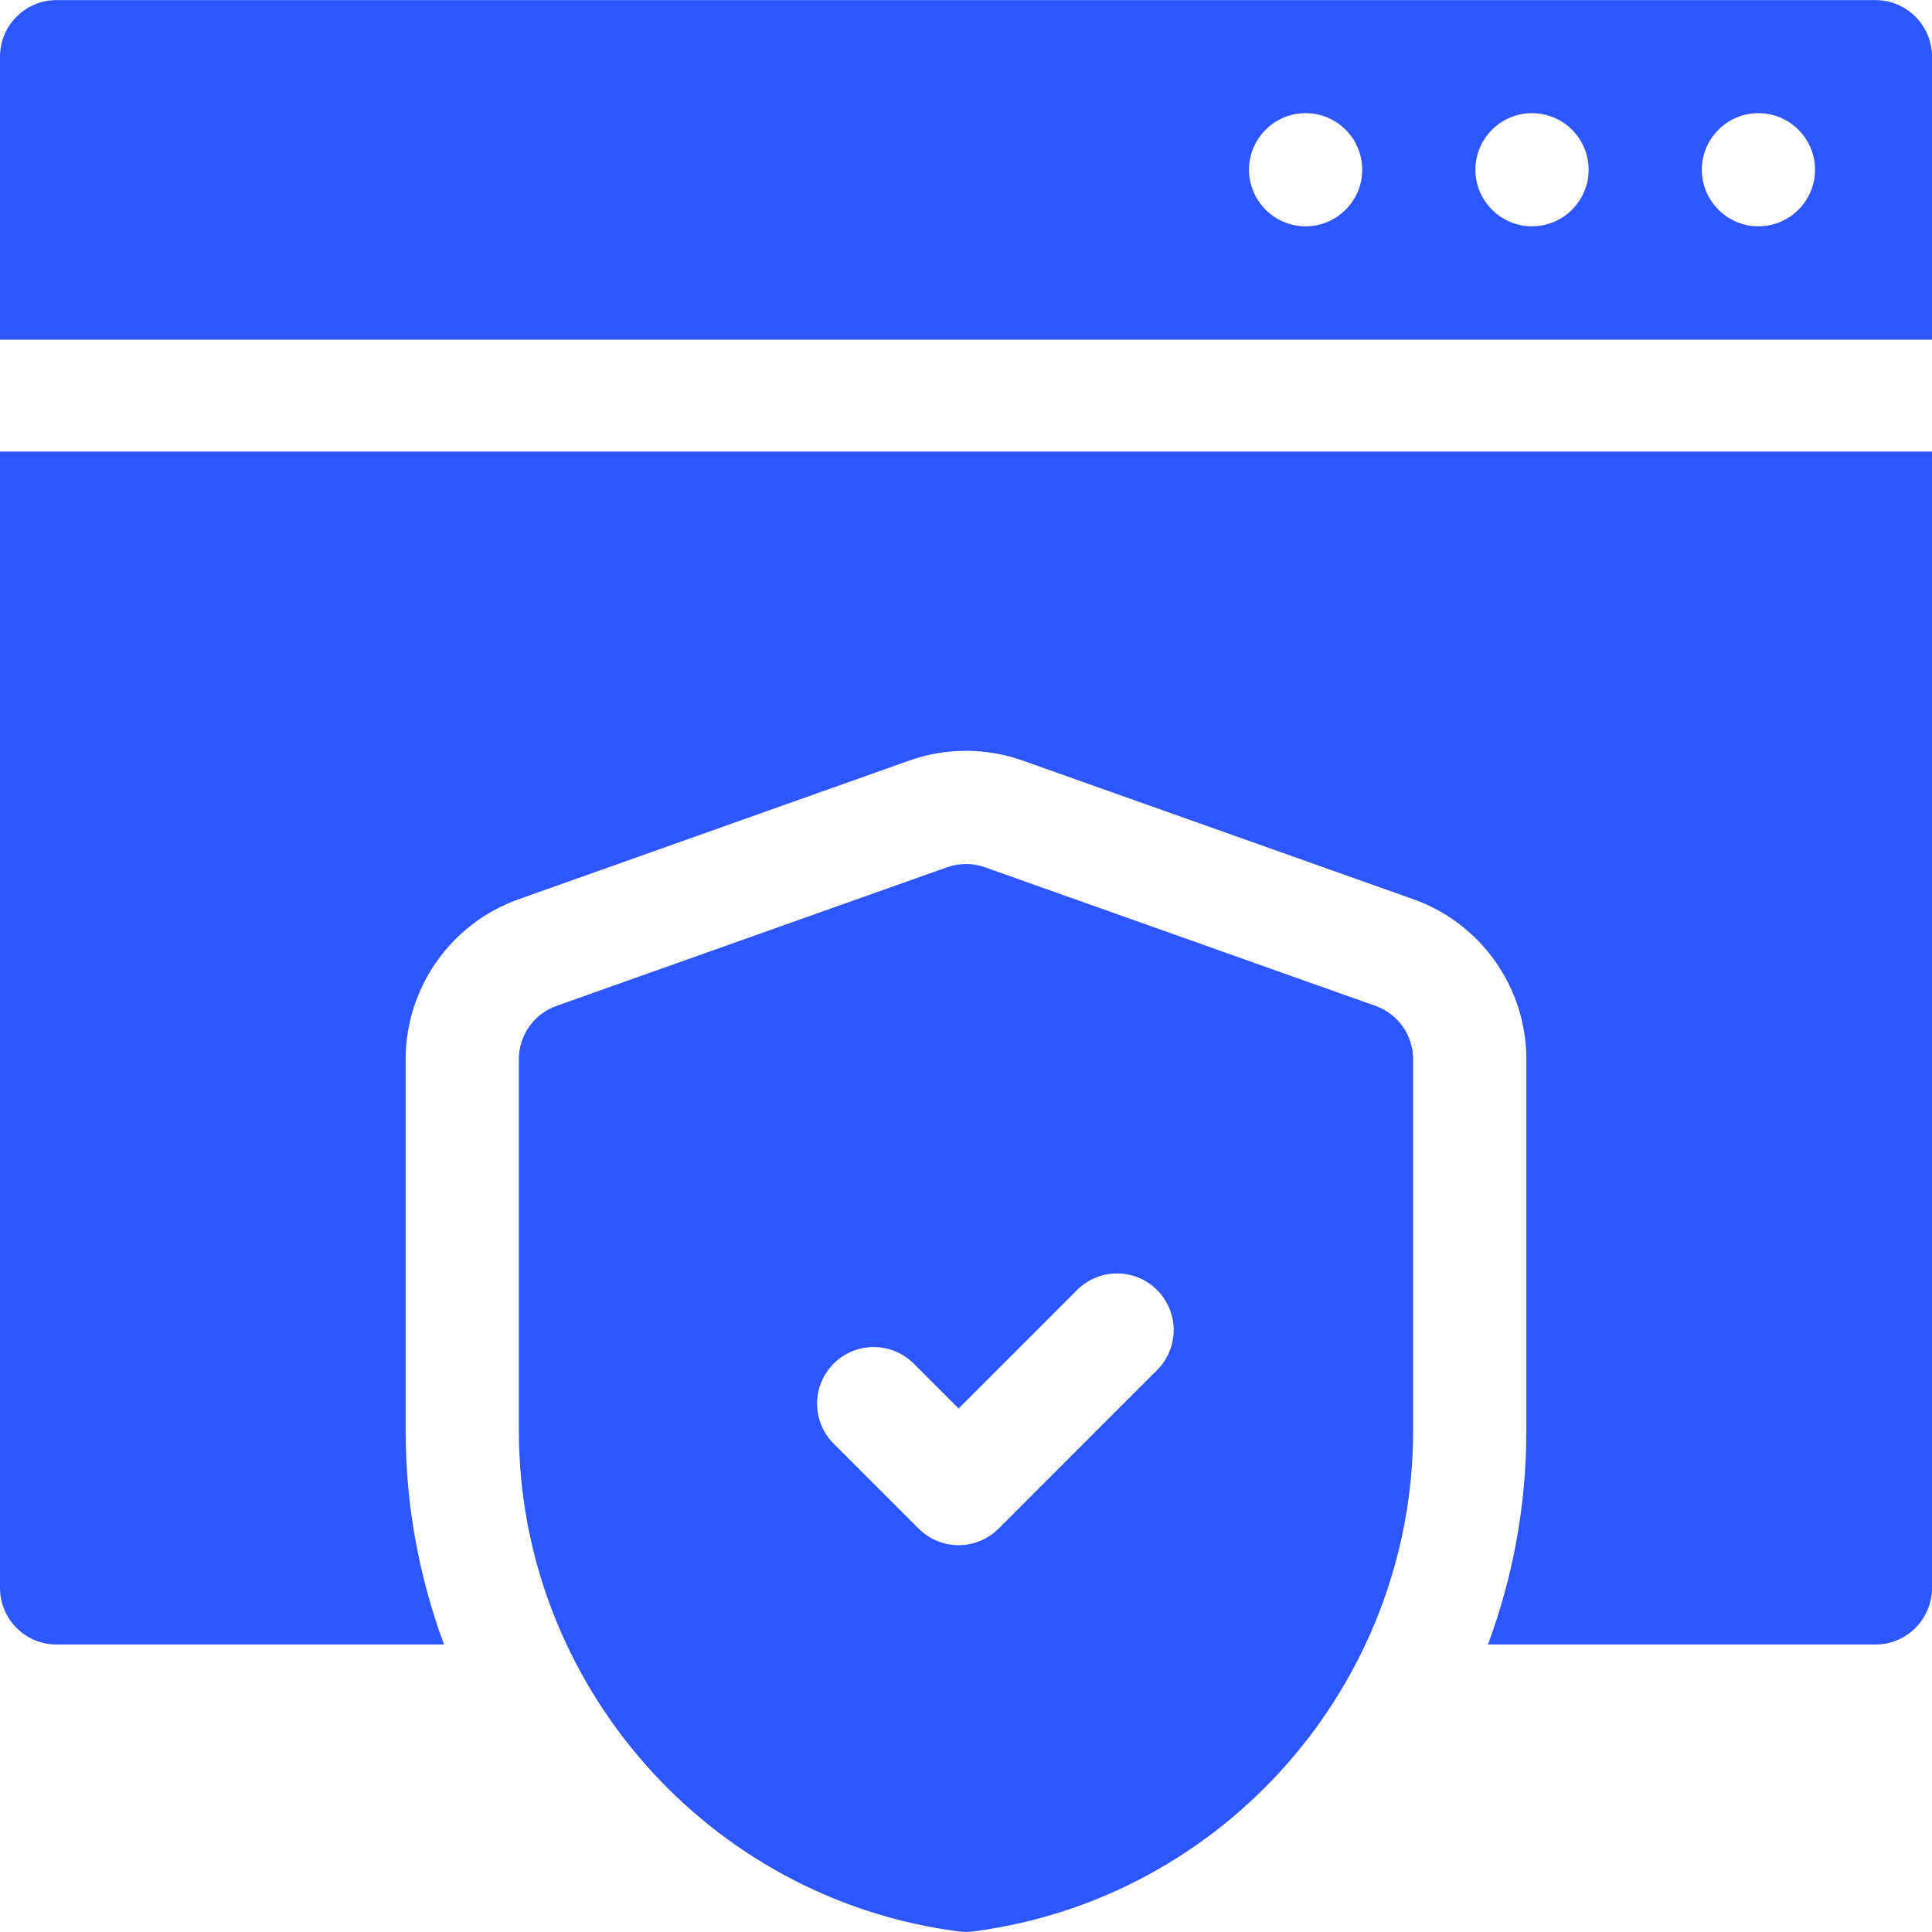<svg width="48" height="48" viewBox="0 0 48 48" fill="none" xmlns="http://www.w3.org/2000/svg">
<g clip-path="url(#clip0_868_2702)">
<path d="M46.594 0.002H1.406C0.63 0.002 0 0.632 0 1.408V8.439H48V1.408C48 0.632 47.37 0.002 46.594 0.002ZM32.438 5.623C31.663 5.623 31.031 4.991 31.031 4.217C31.031 3.442 31.663 2.811 32.438 2.811C33.212 2.811 33.844 3.442 33.844 4.217C33.844 4.991 33.212 5.623 32.438 5.623ZM38.062 5.623C37.288 5.623 36.656 4.991 36.656 4.217C36.656 3.442 37.288 2.811 38.062 2.811C38.837 2.811 39.469 3.442 39.469 4.217C39.469 4.991 38.837 5.623 38.062 5.623ZM43.688 5.623C42.913 5.623 42.281 4.991 42.281 4.217C42.281 3.442 42.913 2.811 43.688 2.811C44.462 2.811 45.094 3.442 45.094 4.217C45.094 4.991 44.462 5.623 43.688 5.623Z" fill="#2E56FF"/>
<path d="M0 39.452C0 40.228 0.63 40.858 1.406 40.858H11.032C10.415 39.195 10.078 37.403 10.078 35.544V26.317C10.078 24.535 11.207 22.937 12.886 22.341L22.589 18.897C23.043 18.736 23.518 18.654 24 18.654C24.482 18.654 24.957 18.736 25.411 18.897L35.114 22.341C36.794 22.937 37.922 24.535 37.922 26.317V35.544C37.922 37.403 37.585 39.195 36.968 40.858H46.594C47.37 40.858 48 40.228 48 39.452V11.218H0V39.452Z" fill="#2E56FF"/>
<path d="M34.173 24.991L24.47 21.547C24.166 21.439 23.834 21.439 23.529 21.547L13.826 24.991C13.265 25.191 12.891 25.721 12.891 26.317V35.544C12.891 41.829 17.589 47.178 23.819 47.986C23.879 47.994 23.939 47.998 24 47.998C24.06 47.998 24.121 47.994 24.181 47.986C30.411 47.178 35.109 41.829 35.109 35.544V26.317C35.109 25.721 34.734 25.191 34.173 24.991ZM28.748 34.039L24.811 37.977C24.536 38.251 24.176 38.389 23.816 38.389C23.456 38.389 23.096 38.252 22.822 37.977L20.712 35.867C20.163 35.318 20.163 34.428 20.712 33.879C21.262 33.33 22.152 33.33 22.701 33.879L23.816 34.994L26.759 32.051C27.308 31.501 28.199 31.501 28.748 32.051C29.297 32.6 29.297 33.49 28.748 34.039Z" fill="#2E56FF"/>
</g>
<defs>
<clipPath id="clip0_868_2702">
<rect width="48" height="48" fill="white"/>
</clipPath>
</defs>
</svg>
